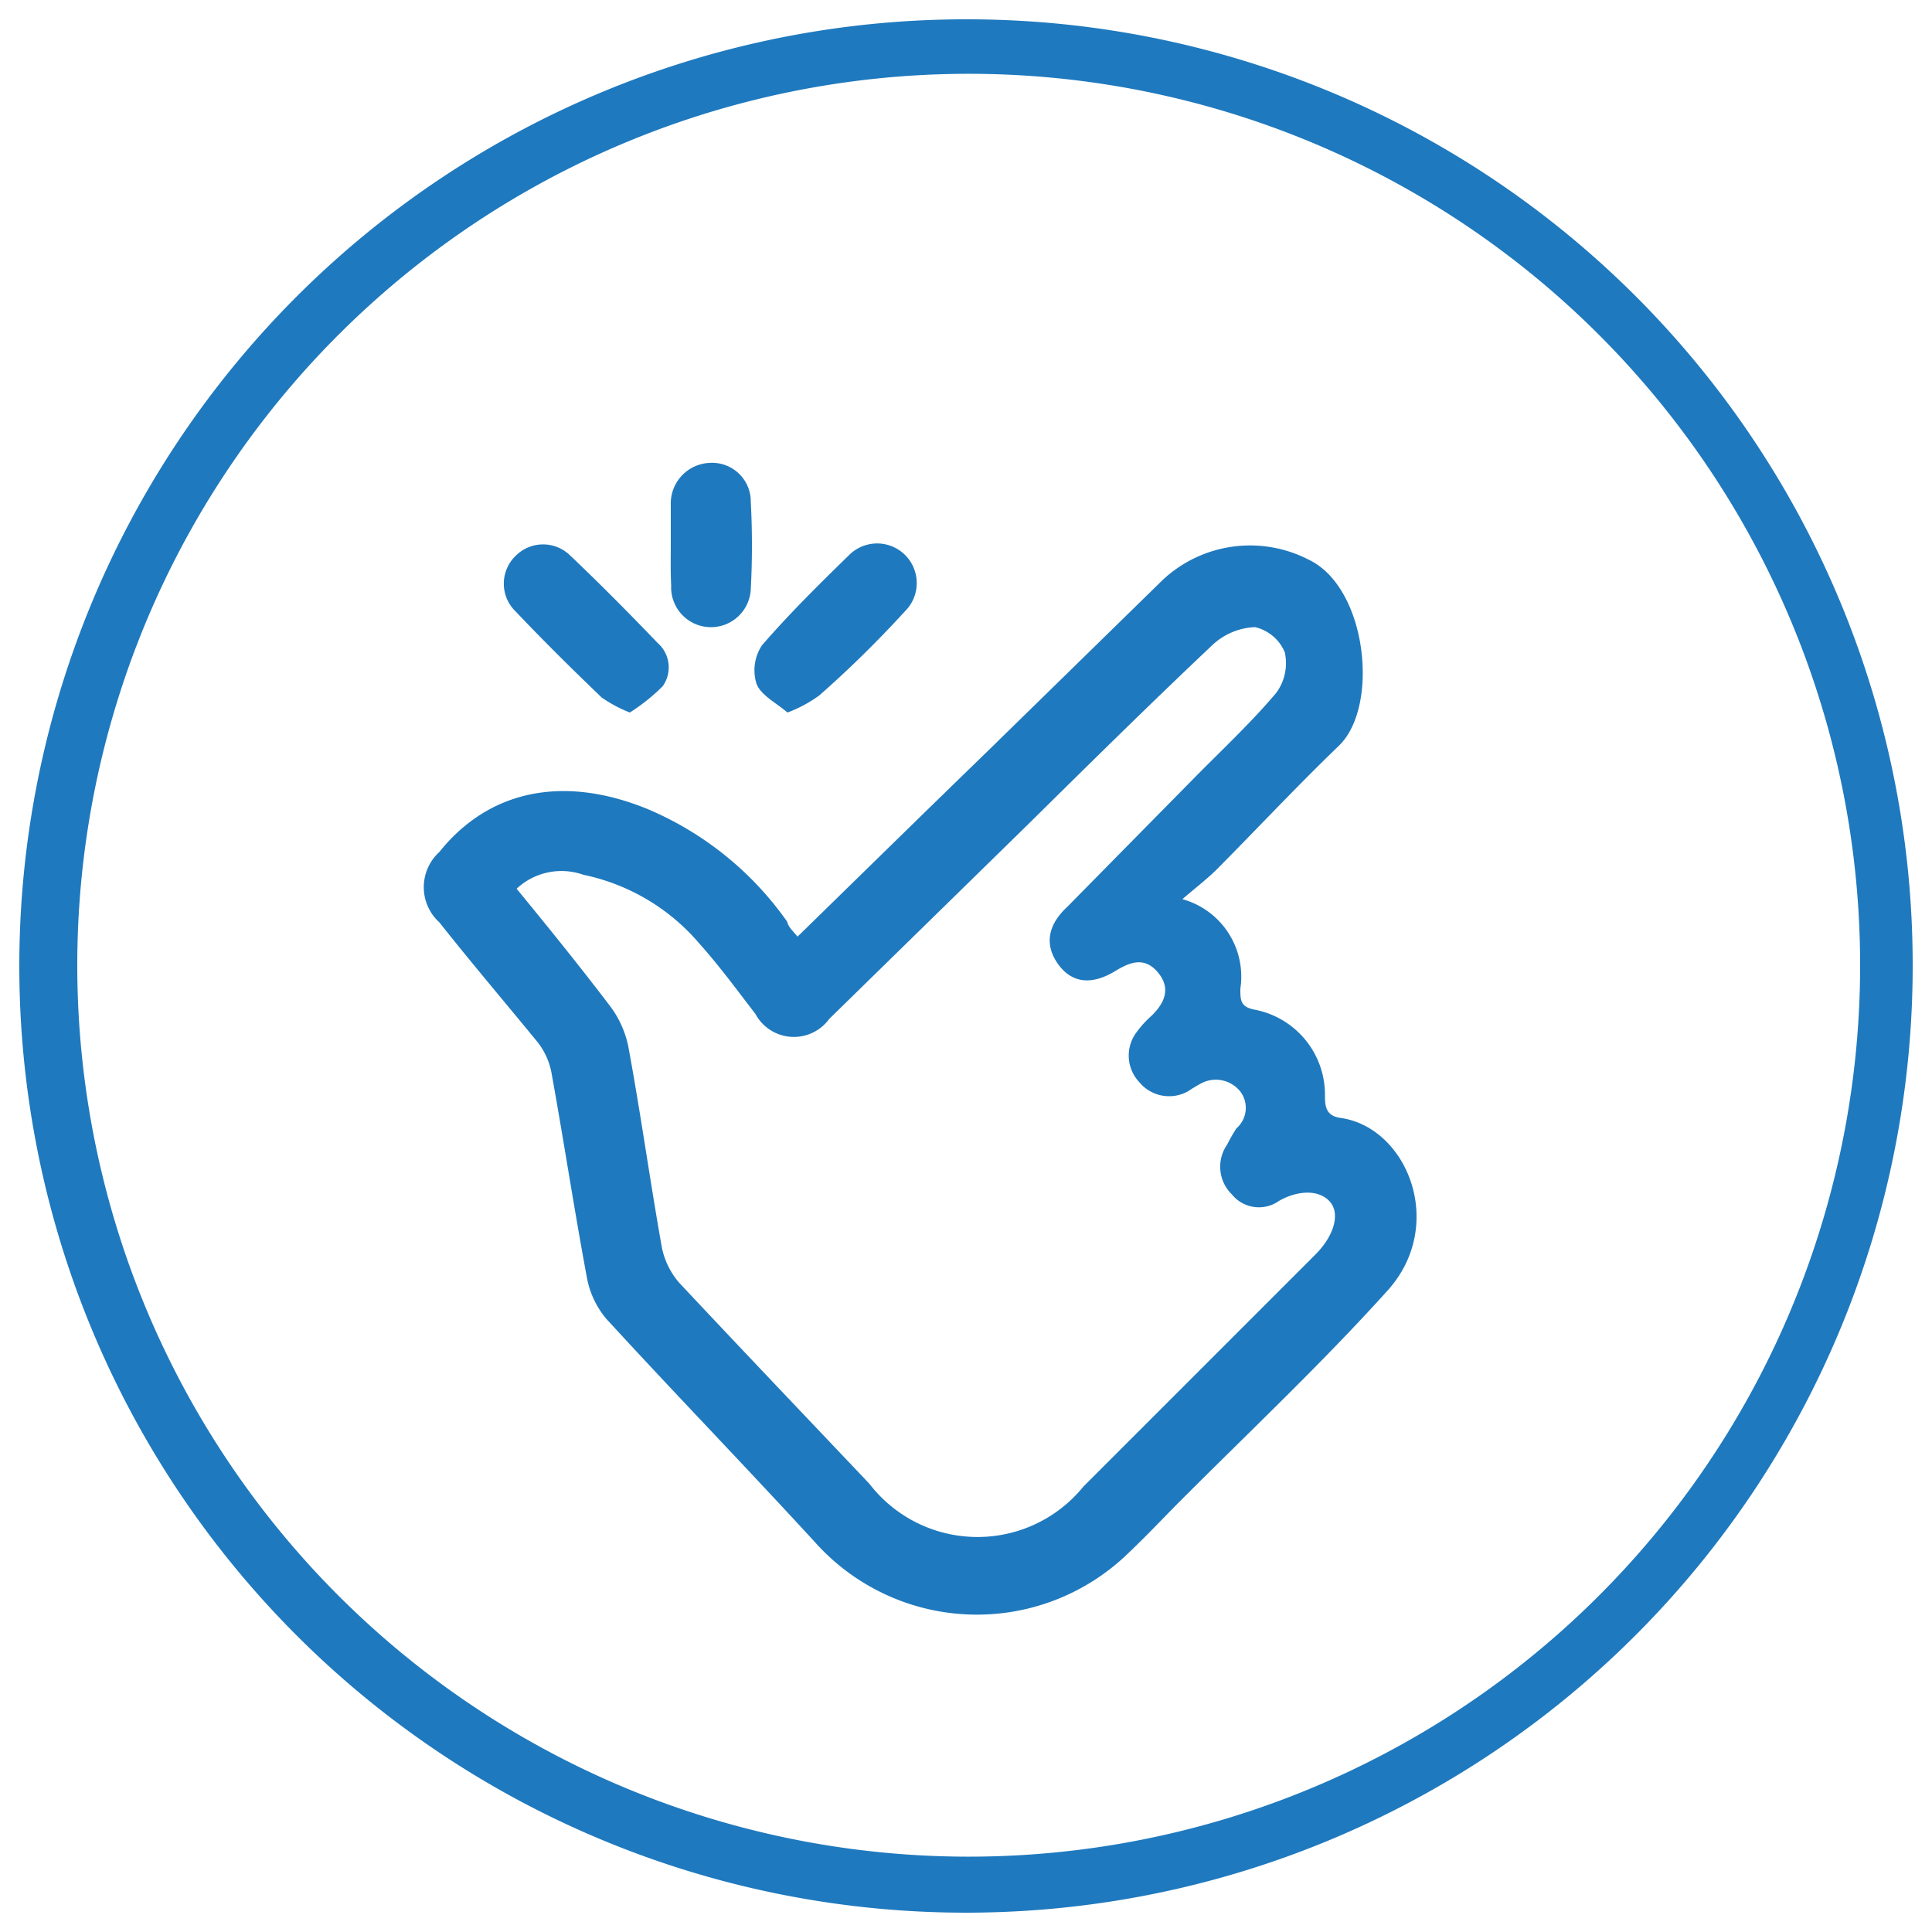 <svg id="Слой_1" data-name="Слой 1" xmlns="http://www.w3.org/2000/svg" viewBox="0 0 50 50"><defs><style>.cls-1{fill:#1f79be;}</style></defs><path class="cls-1" d="M49.5,25A24.5,24.5,0,1,1,25.08.5,24.47,24.47,0,0,1,49.5,25ZM25,48.05A23.07,23.07,0,1,0,2,25,23.07,23.07,0,0,0,25,48.05Z"/><path class="cls-1" d="M20.64,24.24c1.67-1.63,3.29-3.22,4.92-4.8L30.1,15a3.31,3.31,0,0,1,3.76-.52c1.52.71,1.85,3.8.79,4.82s-2.09,2.12-3.14,3.18c-.26.26-.55.48-.91.79a2.08,2.08,0,0,1,1.5,2.32c0,.29,0,.47.37.54a2.24,2.24,0,0,1,1.82,2.2c0,.26,0,.54.39.6,1.73.23,2.77,2.76,1.23,4.47-1.75,1.94-3.67,3.74-5.51,5.59-.43.44-.86.89-1.31,1.31a5.62,5.62,0,0,1-8-.39c-1.78-1.94-3.62-3.84-5.4-5.78a2.31,2.31,0,0,1-.5-1.06c-.33-1.77-.6-3.55-.92-5.32a1.83,1.83,0,0,0-.39-.82c-.82-1-1.67-2-2.51-3.06a1.23,1.23,0,0,1,0-1.82c1.28-1.6,3.2-2,5.37-1.12a8.42,8.42,0,0,1,3.63,2.92C20.41,24,20.5,24.07,20.64,24.24ZM13.37,23C14.19,24,15,25,15.76,26a2.6,2.6,0,0,1,.5,1.08c.32,1.73.56,3.47.87,5.21a2,2,0,0,0,.45.91c1.63,1.74,3.28,3.47,4.92,5.2a3.53,3.53,0,0,0,5.54.07c2-2,4-4,6-6,.49-.49.66-1.08.36-1.39s-.85-.26-1.3,0a.9.9,0,0,1-1.22-.17,1,1,0,0,1-.12-1.29A4.23,4.23,0,0,1,32,29.2a.7.7,0,0,0,.1-.95.81.81,0,0,0-1-.22,4.05,4.05,0,0,0-.35.21A1,1,0,0,1,29.48,28a1,1,0,0,1-.07-1.28,2.62,2.62,0,0,1,.39-.43c.34-.33.51-.71.17-1.12s-.71-.28-1.09-.05c-.63.39-1.14.32-1.49-.16s-.3-1,.23-1.49l3.31-3.36c.71-.72,1.45-1.41,2.1-2.18a1.3,1.3,0,0,0,.22-1.05,1.11,1.11,0,0,0-.77-.65,1.71,1.71,0,0,0-1.11.47c-1.62,1.53-3.21,3.1-4.8,4.67l-5.11,5a1.13,1.13,0,0,1-1.91-.13c-.47-.61-.93-1.24-1.45-1.82a5.37,5.37,0,0,0-3-1.78A1.7,1.7,0,0,0,13.37,23Z"/><path class="cls-1" d="M16.3,18.44a3.53,3.53,0,0,1-.73-.39c-.76-.73-1.5-1.46-2.22-2.22a1,1,0,0,1,0-1.45,1,1,0,0,1,1.41,0c.77.73,1.52,1.49,2.26,2.26a.84.84,0,0,1,.13,1.12A5,5,0,0,1,16.3,18.44Z"/><path class="cls-1" d="M20.38,18.44c-.29-.25-.68-.44-.8-.74a1.17,1.17,0,0,1,.14-1c.71-.82,1.48-1.58,2.26-2.34a1,1,0,0,1,1.44,1.46Q22.34,17,21.2,18A3.47,3.47,0,0,1,20.38,18.44Z"/><path class="cls-1" d="M17.36,14.06c0-.34,0-.69,0-1a1.05,1.05,0,0,1,1-1.08,1,1,0,0,1,1.07,1,21.49,21.49,0,0,1,0,2.27,1,1,0,1,1-2.06-.1C17.35,14.76,17.36,14.41,17.36,14.06Z"/></svg>